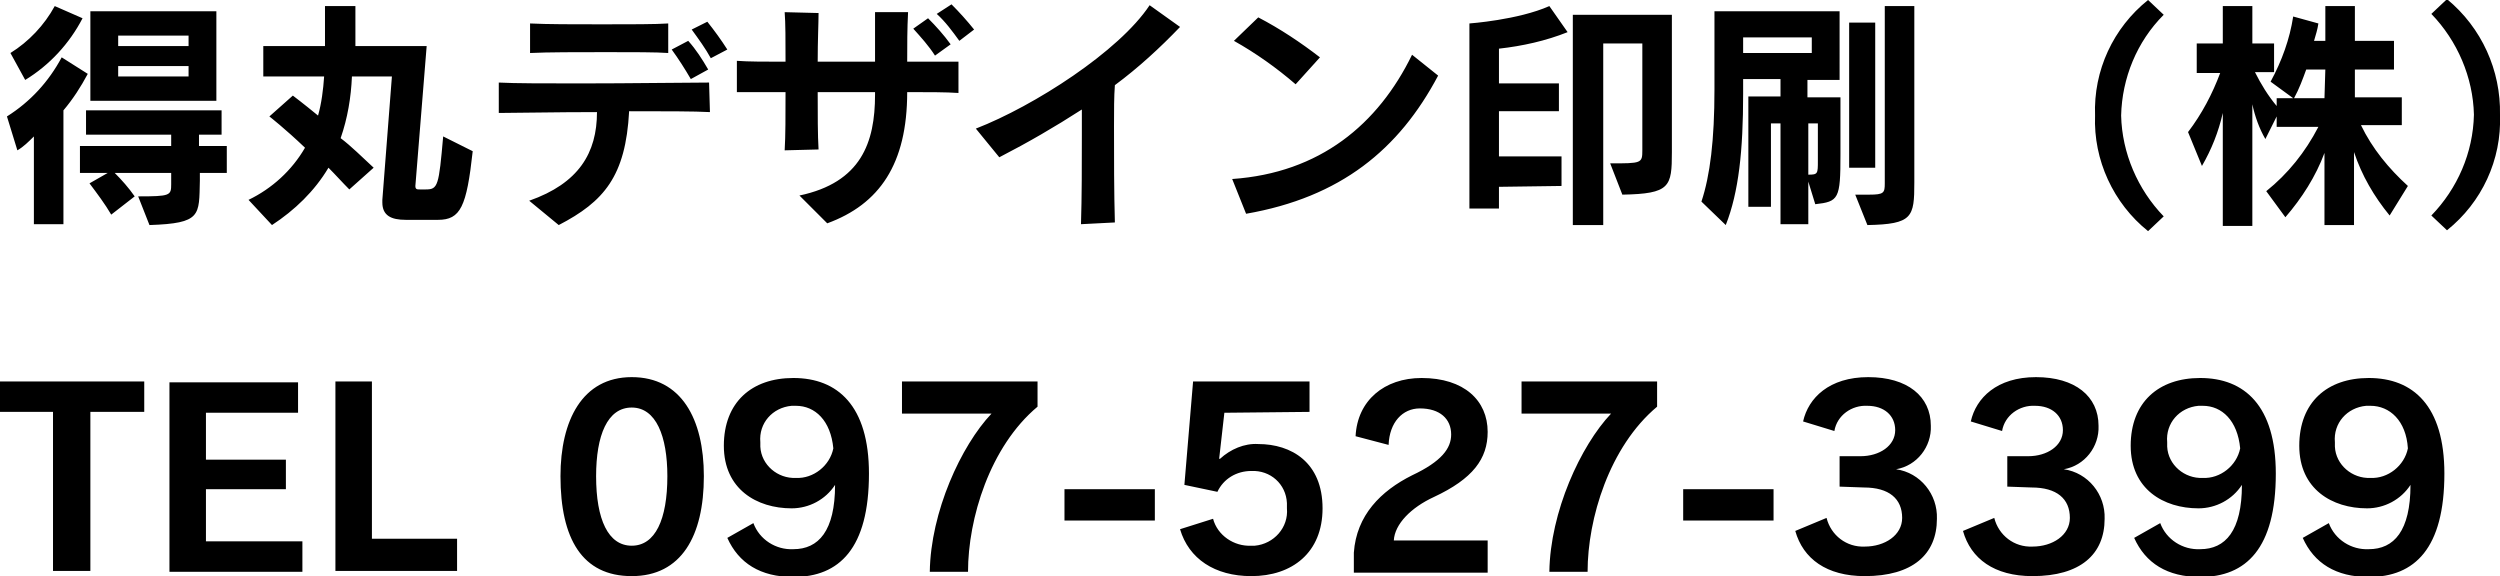 <?xml version="1.0" encoding="utf-8"?>
<!-- Generator: Adobe Illustrator 26.1.0, SVG Export Plug-In . SVG Version: 6.00 Build 0)  -->
<svg version="1.1" id="レイヤー_1" xmlns="http://www.w3.org/2000/svg" xmlns:xlink="http://www.w3.org/1999/xlink" x="0px"
	 y="0px" viewBox="0 0 287.7 66.3" style="enable-background:new 0 0 287.7 66.3;" xml:space="preserve">
<path id="パス_1275" d="M2.9,9.2C5.7,7.5,8,5,9.5,2.1L6.3,0.7c-1.2,2.2-3,4.1-5.1,5.4L2.9,9.2z M24.9,11.6V1.3H10.4v10.3
	L24.9,11.6z M7.3,25.9V12.7c1.1-1.3,2-2.7,2.8-4.2l-3-1.9c-1.5,2.8-3.6,5.1-6.3,6.8l1.2,3.9c0.7-0.4,1.3-1,1.9-1.6v10.1H7.3z
	 M26.1,19.9v-3.1h-3.2v-1.3h2.6v-2.8H9.9v2.8h9.8v1.3H9.2v3.1h3.2l-2.1,1.2c0.9,1.2,1.8,2.4,2.5,3.6l2.7-2.1c-0.7-1-1.5-1.9-2.3-2.7
	h6.5v1.3c0,1.3-0.1,1.4-3.8,1.4l1.3,3.3c6-0.2,5.7-1.1,5.8-5.1v-0.9L26.1,19.9z M21.7,5.3h-8.1V4.1h8.1V5.3z M21.7,8.8h-8.1V7.6h8.1
	V8.8z M50.4,25.3c2.6,0,3.3-1.5,4-7.9l-3.4-1.7c-0.5,5.7-0.6,6.1-2,6.1h-0.7c-0.3,0-0.5,0-0.5-0.4l1.3-16.1h-8.2V0.7h-3.5v4.6h-7.1
	v3.5h7c-0.1,1.5-0.3,3.1-0.7,4.5c-1.7-1.4-2.9-2.3-2.9-2.3L31,13.4c0,0,1.8,1.4,4.1,3.6c-1.5,2.6-3.8,4.7-6.5,6l2.7,2.9
	c2.6-1.7,4.9-3.9,6.5-6.6c0.8,0.8,1.6,1.7,2.4,2.5l2.8-2.5c-1.3-1.2-2.6-2.5-3.8-3.4c0.8-2.3,1.2-4.7,1.3-7.1h4.6L44,23v0.3
	c0,1.5,1,2,2.7,2L50.4,25.3z M76.9,2.7c-1.4,0.1-4.4,0.1-7.6,0.1s-6.4,0-8.3-0.1v3.4C63,6,66.5,6,69.8,6c3,0,5.8,0,7.1,0.1V2.7z
	 M83.7,5.7c-0.7-1.1-1.5-2.2-2.3-3.2l-1.8,0.9c0.8,1.1,1.6,2.2,2.2,3.3L83.7,5.7z M81.5,8c-0.7-1.2-1.4-2.3-2.3-3.3l-1.9,1
	c0.8,1.1,1.5,2.2,2.2,3.4L81.5,8z M81.6,9.5C79,9.5,72.5,9.6,66.8,9.6c-4,0-7.6,0-9.4-0.1V13c2,0,6.6-0.1,11.3-0.1
	c0,4.7-2.1,8.2-7.8,10.2l3.4,2.8c5.2-2.7,7.7-5.6,8.1-13.1c4,0,7.6,0,9.3,0.1L81.6,9.5z M112.1,3.4c-0.8-1-1.7-2-2.6-2.9l-1.7,1.1
	c1,0.9,1.8,2,2.6,3.1L112.1,3.4z M109.4,5.1c-0.8-1.1-1.7-2.1-2.6-3l-1.7,1.2c0.9,1,1.8,2,2.5,3.1L109.4,5.1z M95.2,25.7
	c6-2.2,9.2-6.8,9.2-15.1c2.4,0,4.5,0,5.9,0.1V7.1c-1.5,0-3.6,0-5.9,0c0-1.9,0-3.8,0.1-5.7h-3.8c0,2,0,3.8,0,5.7h-6.6
	c0-2.4,0.1-4.5,0.1-5.6l-3.9-0.1c0.1,1.2,0.1,3.3,0.1,5.7c-2.3,0-4.3,0-5.6-0.1v3.6c1.3,0,3.3,0,5.6,0c0,2.6,0,5.1-0.1,6.7l3.9-0.1
	c-0.1-1.6-0.1-4.1-0.1-6.6c2.2,0,4.5,0,6.6,0v0.3c0,5.5-1.6,10.1-8.7,11.6L95.2,25.7z M128.3,25.6c-0.1-3.4-0.1-7.6-0.1-11.1
	c0-1.8,0-3.4,0.1-4.7c2.7-2,5.2-4.3,7.5-6.7l-3.5-2.5c-3.5,5.3-13.3,11.6-20,14.2l2.7,3.3c3.3-1.7,6.4-3.5,9.5-5.5v3
	c0,3.3,0,7.1-0.1,10.2L128.3,25.6z M151.9,6.6c-2.2-1.7-4.6-3.3-7.1-4.6L142,4.7c2.5,1.4,4.9,3.1,7.1,5L151.9,6.6z M162.5,6.3
	c-3.9,8-10.6,13.6-20.7,14.3l1.6,4c10.9-1.9,17.6-7.4,22.1-15.9L162.5,6.3z M179.7,21.4v-3.4h-7.2v-5.2h6.9V9.6h-6.9V5.6
	c2.7-0.3,5.4-0.9,7.9-1.9l-2.1-3c-3.6,1.6-9.2,2-9.2,2v21.3h3.4v-2.5L179.7,21.4z M184.5,25.9V5h4.5v12.3c0,1.5-0.1,1.5-3.7,1.5
	l1.4,3.6c5.5-0.1,5.7-0.9,5.7-4.9V1.7H181v24.2H184.5z M215.8,19.4V2.6h-3v16.7H215.8z M214.9,25.9c5.2-0.1,5.4-0.9,5.4-4.9V0.7
	h-3.4v20.4c0,1.1-0.1,1.3-1.8,1.3c-0.4,0-1,0-1.6,0L214.9,25.9z M208.1,25.9v-5l0.8,2.6c2.7-0.3,2.9-0.6,2.9-5.7v-6.6h-3.8v-2h3.7
	V1.3h-14.4v9c0,5.8-0.5,9.9-1.5,12.9l2.8,2.7c1.5-3.8,2-8.6,2-15.1V9.1h4.3v2h-3.7v12.7h2.6v-9.6h1.1v11.6H208.1z M208.5,6.1h-7.9
	V4.3h7.9V6.1z M209.2,18.5c0,1.5,0,1.6-1.1,1.6v-5.9h1.1V18.5z M249,24.9c-3-3.1-4.8-7.3-4.9-11.6c0.1-4.3,1.8-8.5,4.9-11.6L247.2,0
	c-4,3.2-6.3,8.1-6.1,13.3c-0.2,5.1,2.1,10.1,6.1,13.3L249,24.9z M277.1,21.4c-2.2-2-4.1-4.3-5.4-7h4.7v-3.2h-5.4V8h4.5V4.7h-4.5v-4
	h-3.4v4h-1.3c0.2-0.7,0.4-1.3,0.5-2l-2.9-0.8c-0.4,2.6-1.3,5.1-2.6,7.5l2.6,1.9H262v0.9c-1-1.2-1.8-2.5-2.5-3.9h2.2V5h-2.5V0.7h-3.4
	V5h-3v3.4h2.7c-0.9,2.4-2.1,4.7-3.7,6.8l1.6,3.9c1.1-1.9,1.9-3.9,2.4-6.1v13h3.4v-14c0.3,1.4,0.8,2.8,1.5,4l1.3-2.6v1.2h4.8
	c-1.5,2.9-3.5,5.4-6,7.4L263,25c1.9-2.2,3.5-4.7,4.5-7.4v8.3h3.4v-8.4c0.9,2.7,2.3,5.1,4.1,7.3L277.1,21.4z M267.5,11.3H264
	c0.6-1.1,1-2.2,1.4-3.3h2.2L267.5,11.3z M281.6,26.5c4-3.2,6.3-8.1,6.1-13.3c0.1-5.1-2.1-10-6.1-13.3l-1.8,1.7
	c3,3.1,4.8,7.3,4.9,11.6c-0.1,4.4-1.9,8.5-4.9,11.6L281.6,26.5z M10.4,65.8V47.4h6.2v-3.5H0v3.5h6.1v18.3H10.4z M34.8,65.8v-3.5
	H23.7v-6h9.2v-3.4h-9.2v-5.4h10.6v-3.5H19.5v21.8H34.8z M52.6,65.8V62h-9.8V43.9h-4.2v21.8H52.6z M72.7,66.3c5.7,0,8.3-4.6,8.3-11.5
	c0-6.6-2.6-11.4-8.3-11.4c-5.7,0-8.2,5-8.2,11.4C64.5,62,67,66.3,72.7,66.3z M72.7,62.8c-2.7,0-4.1-3-4.1-8c0-4.7,1.3-7.9,4.1-7.9
	s4.1,3.3,4.1,7.9C76.8,59.8,75.4,62.8,72.7,62.8L72.7,62.8z M83.7,61.9c1.3,2.9,3.8,4.5,7.6,4.5c5.3,0,8.7-3.3,8.7-11.9
	c0-7.8-3.6-11-8.7-11c-4.8,0-8,2.8-8,7.8c0,5,3.8,7.2,7.8,7.2c2,0,3.9-1,5-2.7c0,5.3-1.9,7.4-4.8,7.4c-2,0.1-3.9-1.1-4.6-3
	L83.7,61.9z M95.9,51.6c-0.4,2-2.3,3.5-4.3,3.4c-2.1,0.1-4-1.5-4.1-3.6c0-0.2,0-0.3,0-0.5c-0.2-2.2,1.4-4,3.6-4.2c0.2,0,0.3,0,0.5,0
	C93.8,46.7,95.6,48.4,95.9,51.6z M111.4,65.8c0-6.1,2.5-14.4,8-19v-2.9h-15.6v3.7h10.3c-3.5,3.7-7,11.3-7.1,18.2L111.4,65.8z
	 M132.9,59.9v-3.6h-10.4v3.6L132.9,59.9z M150.7,47.4v-3.5h-13.4l-1,11.9l3.8,0.8c0.7-1.5,2.2-2.4,3.9-2.4c2.2-0.1,4,1.5,4.1,3.7
	c0,0.2,0,0.4,0,0.6c0.2,2.2-1.5,4.1-3.7,4.3c-0.1,0-0.3,0-0.4,0c-2,0.1-3.9-1.2-4.4-3.1l-3.8,1.2c1,3.4,4,5.4,8.2,5.4
	c4.7,0,8.2-2.7,8.2-7.8c0-5.3-3.6-7.4-7.4-7.4c-1.6-0.1-3.2,0.6-4.4,1.7l-0.1,0l0.6-5.3L150.7,47.4z M171.2,65.8v-3.6h-10.8
	c0.1-1.9,2-3.8,4.6-5c4.5-2.1,6.2-4.4,6.2-7.5c0-3.6-2.7-6.2-7.6-6.2c-4.3,0-7.4,2.6-7.6,6.7l3.8,1c0.1-2.6,1.6-4.2,3.6-4.2
	c2.3,0,3.6,1.2,3.6,3c0,1.6-1.1,3.1-4.5,4.7c-3.6,1.8-6.4,4.6-6.7,8.9v2.3H171.2z M182.7,65.8c0-6.1,2.5-14.4,8-19v-2.9h-15.6v3.7
	h10.3c-3.5,3.7-7,11.3-7.1,18.2H182.7z M204.1,59.9v-3.6h-10.4v3.6H204.1z M214.5,56.1c2.9,0,4.4,1.3,4.4,3.5c0,2-2,3.3-4.3,3.3
	c-2.1,0.1-3.9-1.3-4.4-3.3l-3.6,1.5c0.9,3.2,3.6,5.2,8,5.2c5.5,0,8.3-2.5,8.3-6.6c0.1-2.8-1.9-5.3-4.7-5.7c2.4-0.4,4.1-2.6,4-5
	c0-3.4-2.7-5.6-7.2-5.6c-4.5,0-6.9,2.4-7.5,5.1l3.6,1.1c0.3-1.8,2-3,3.8-2.9c1.9,0,3.2,1.1,3.2,2.8c0,1.8-1.8,3-4,3h-2.4v3.5
	L214.5,56.1z M233.8,56.1c2.9,0,4.4,1.3,4.4,3.5c0,2-2,3.3-4.3,3.3c-2.1,0.1-3.9-1.3-4.4-3.3l-3.6,1.5c0.9,3.2,3.6,5.2,8,5.2
	c5.5,0,8.3-2.5,8.3-6.6c0.1-2.8-1.9-5.3-4.7-5.7c2.4-0.4,4.1-2.6,4-5c0-3.4-2.7-5.6-7.2-5.6c-4.5,0-6.9,2.4-7.5,5.1l3.6,1.1
	c0.3-1.8,2-3,3.8-2.9c1.9,0,3.2,1.1,3.2,2.8c0,1.8-1.8,3-4,3h-2.4v3.5L233.8,56.1z M245.6,61.9c1.3,2.9,3.8,4.5,7.6,4.5
	c5.3,0,8.7-3.3,8.7-11.9c0-7.8-3.6-11-8.7-11c-4.8,0-8,2.8-8,7.8c0,5,3.8,7.2,7.8,7.2c2,0,3.9-1,5-2.7c0,5.3-1.9,7.4-4.8,7.4
	c-2,0.1-3.9-1.1-4.6-3L245.6,61.9z M257.8,51.6c-0.4,2-2.3,3.5-4.3,3.4c-2.1,0.1-4-1.5-4.1-3.6c0-0.2,0-0.3,0-0.5
	c-0.2-2.2,1.4-4,3.6-4.2c0.2,0,0.3,0,0.5,0C255.7,46.7,257.5,48.4,257.8,51.6z M265,61.9c1.3,2.9,3.8,4.5,7.6,4.5
	c5.3,0,8.7-3.3,8.7-11.9c0-7.8-3.6-11-8.7-11c-4.8,0-8,2.8-8,7.8c0,5,3.8,7.2,7.8,7.2c2,0,3.9-1,5-2.7c0,5.3-1.9,7.4-4.8,7.4
	c-2,0.1-3.9-1.1-4.6-3L265,61.9z M277.1,51.6c-0.4,2-2.3,3.5-4.3,3.4c-2.1,0.1-4-1.5-4.1-3.6c0-0.2,0-0.3,0-0.5
	c-0.2-2.2,1.4-4,3.6-4.2c0.2,0,0.3,0,0.5,0C275,46.7,276.9,48.4,277.1,51.6z"/>
</svg>

